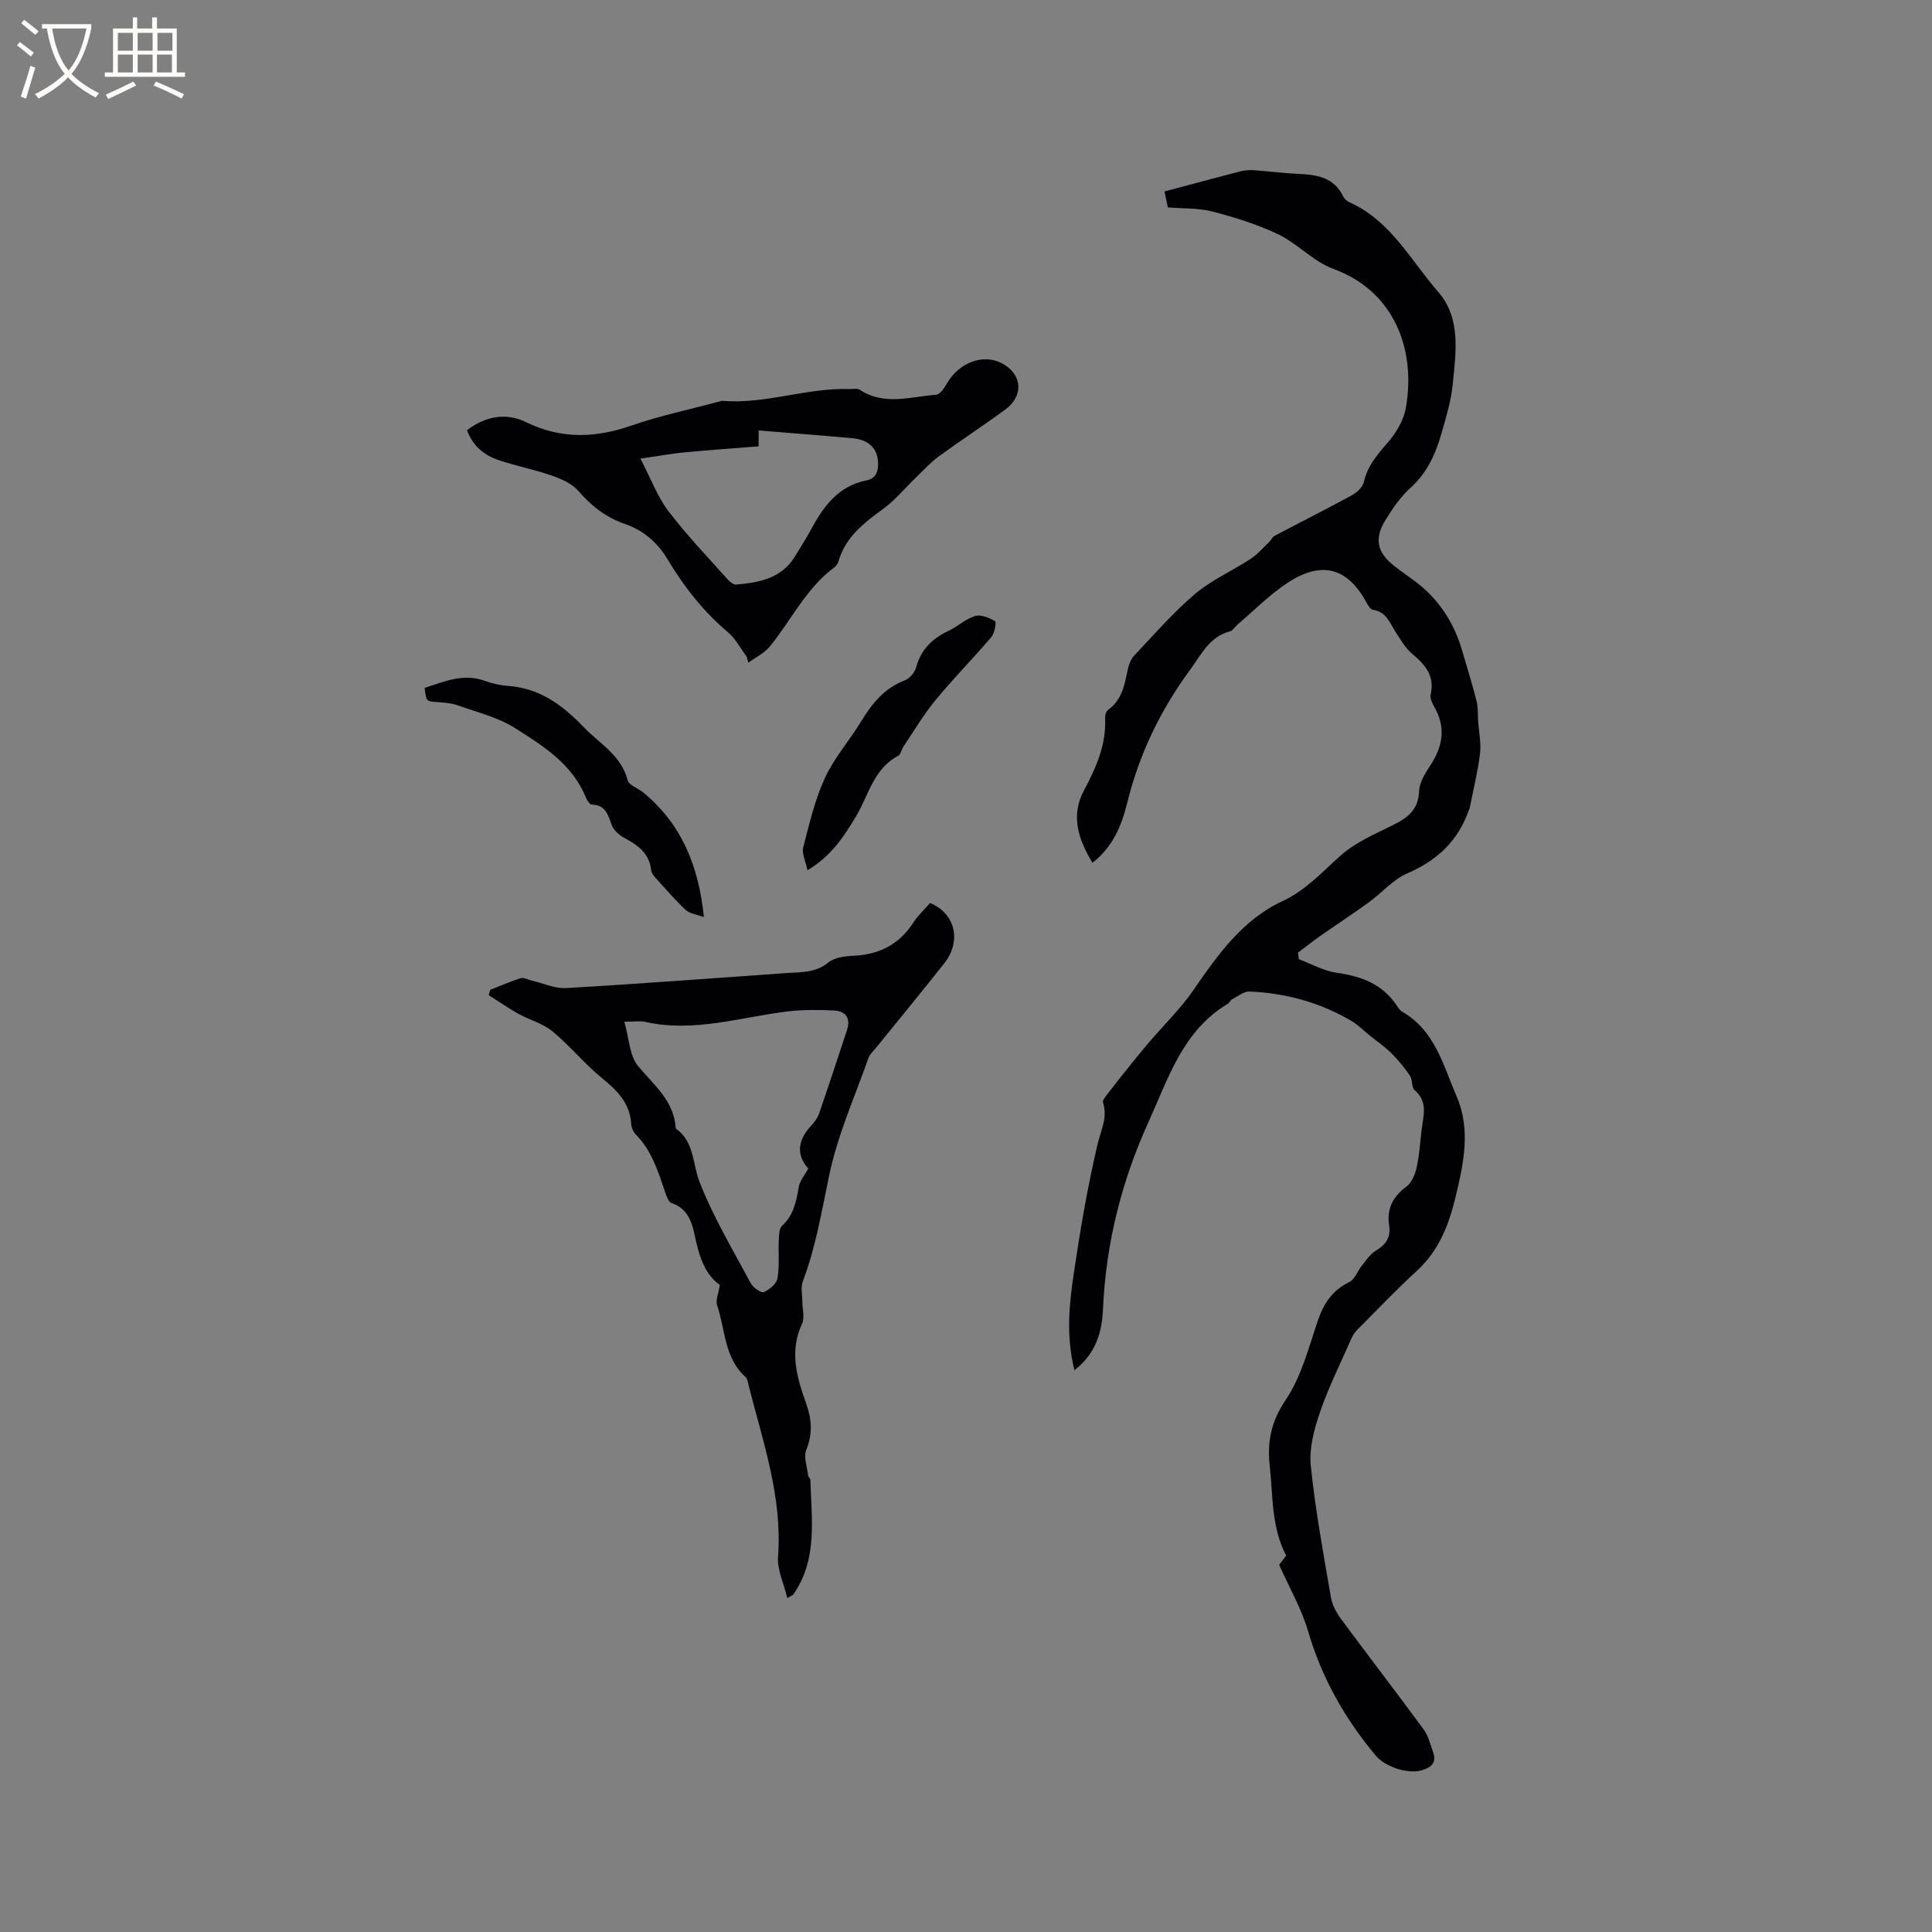 <svg enable-background="new 0 0 400 400" viewBox="0 0 400 400" xmlns="http://www.w3.org/2000/svg"><rect x="0" y="0" width="400" height="400" fill="#808080" stroke="none"/><g fill="#010103"><path d="m222.45 283.69c-1.8-7.23-1.06-13.8-.1-20.28 1.32-8.89 2.83-17.77 4.89-26.5.69-2.92 2.12-5.52 1.13-8.65-.16-.51.66-1.39 1.13-2.02 1.31-1.73 2.67-3.43 4.03-5.12 1.43-1.78 2.86-3.56 4.34-5.29 3.08-3.61 6.54-6.96 9.22-10.85 5.04-7.31 10.16-14.56 18.43-18.41 4.87-2.27 8.19-6.01 12.02-9.42 3.16-2.82 7.33-4.56 11.2-6.5 2.96-1.49 4.93-3.21 5.07-6.89.07-1.83 1.32-3.75 2.39-5.39 2.61-4 3.17-7.98.65-12.22-.41-.7-.81-1.68-.65-2.4.88-3.83-1.12-6.12-3.8-8.36-1.41-1.18-2.4-2.91-3.42-4.49-1.25-1.91-1.94-4.27-4.76-4.65-.52-.07-1.01-.98-1.35-1.59-3.89-7.09-9.17-8.62-16.19-4.06-3.76 2.44-6.96 5.73-10.4 8.65-.56.47-1 1.29-1.63 1.46-4.25 1.11-5.9 4.77-8.21 7.9-6.17 8.38-10.58 17.51-13.07 27.64-1.14 4.62-2.94 9.08-7.18 12.38-2.95-4.82-4.55-9.75-1.79-14.94 2.53-4.76 4.67-9.49 4.4-15.02-.03-.57.2-1.41.61-1.7 3-2.13 3.44-5.41 4.15-8.62.21-.97.68-2.02 1.36-2.73 4.09-4.31 8-8.84 12.51-12.66 3.43-2.9 7.72-4.77 11.52-7.27 1.45-.95 2.62-2.34 3.89-3.55.38-.36.59-.96 1.02-1.19 5.33-2.81 10.71-5.51 15.99-8.39 1.06-.58 2.28-1.68 2.52-2.75.74-3.27 2.67-5.57 4.8-8 1.79-2.04 3.43-4.72 3.89-7.33 2.19-12.46-2.64-24.29-14.98-28.8-4.12-1.5-7.39-5.21-11.41-7.15-4.3-2.07-8.96-3.51-13.59-4.72-2.92-.76-6.09-.61-9.29-.87-.3-1.42-.58-2.74-.69-3.3 5.38-1.44 10.53-2.83 15.68-4.16.9-.23 1.88-.3 2.8-.24 3.07.21 6.12.62 9.19.76 3.82.17 7.38.66 9.3 4.63.26.53.82 1.03 1.37 1.28 8.49 3.8 12.63 11.99 18.32 18.52 4.78 5.48 3.66 12.61 3 19.24-.34 3.44-1.4 6.84-2.36 10.19-1.21 4.19-2.95 8.06-6.36 11.13-2.09 1.88-3.76 4.33-5.24 6.75-2.32 3.8-1.67 6.66 1.82 9.41 1.91 1.51 4 2.81 5.84 4.4 4.03 3.48 6.7 7.88 8.21 12.98 1.05 3.55 2.14 7.1 3.05 10.69.33 1.29.22 2.7.31 4.06.15 2.26.66 4.56.39 6.76-.47 3.82-1.41 7.58-2.16 11.36-.02.1-.1.19-.14.28-2.2 6.37-6.54 10.46-12.75 13.14-2.96 1.27-5.26 4.03-7.96 5.99-3.23 2.34-6.58 4.53-9.85 6.82-1.64 1.15-3.22 2.4-4.83 3.6.06.45.12.91.18 1.36 2.59.97 5.11 2.42 7.78 2.8 5.19.73 9.64 2.38 12.6 6.96.28.44.64.9 1.08 1.15 6.76 3.91 8.45 11.13 11.22 17.53 2.98 6.89 1.41 13.96-.26 20.91-1.38 5.73-3.47 11.04-8 15.19-4.28 3.92-8.28 8.13-12.38 12.25-.5.5-.9 1.16-1.19 1.81-2.21 5.03-4.68 9.98-6.46 15.16-1.21 3.52-2.28 7.46-1.92 11.06.92 9.15 2.62 18.22 4.17 27.29.27 1.59 1.14 3.2 2.11 4.51 5.67 7.67 11.5 15.23 17.14 22.92.94 1.28 1.31 3 1.88 4.55.85 2.29-.39 3.3-2.41 3.86-2.88.8-7.52-.76-9.45-3.07-6.39-7.66-11.18-16.1-14-25.76-1.34-4.61-3.83-8.88-5.98-13.73.21-.28.84-1.1 1.45-1.91-3.1-5.9-2.72-12.37-3.41-18.65-.54-4.92.29-9.12 3.3-13.57 3.23-4.78 4.75-10.78 6.65-16.38 1.22-3.6 3.01-6.33 6.53-8.04 1.16-.56 1.71-2.31 2.63-3.44.89-1.1 1.73-2.38 2.89-3.07 2.07-1.23 3.1-2.76 2.73-5.17-.54-3.48.76-6.01 3.61-8.11 1.09-.8 1.76-2.52 2.08-3.94.56-2.47.71-5.03 1-7.56.33-2.94 1.48-5.96-1.43-8.46-.66-.57-.38-2.13-.95-2.96-1.13-1.66-2.42-3.25-3.85-4.66-1.38-1.37-3.02-2.49-4.54-3.72-1.22-.99-2.35-2.15-3.69-2.94-6.51-3.85-13.63-5.79-21.14-6.12-1.18-.05-2.43 1.01-3.61 1.62-.35.18-.52.7-.87.91-9.37 5.59-12.36 15.52-16.48 24.59-5.57 12.26-8.78 25.13-9.38 38.65-.2 4.62-1.38 9.13-5.91 12.64z"/><path d="m192.55 186.95c5.26 2.17 6.58 7.88 2.95 12.49-4.66 5.91-9.45 11.71-14.18 17.56-.53.66-1.24 1.27-1.51 2.03-2.83 8.04-6.38 15.94-8.12 24.22-1.56 7.45-2.77 14.91-5.48 22.06-.46 1.2-.1 2.72-.1 4.08 0 1.57.54 3.39-.06 4.68-2.67 5.75-1.06 11.15.87 16.55 1.15 3.22 1.36 6.23.02 9.54-.61 1.5.18 3.57.38 5.38.03.29.45.54.46.82.22 8.12 1.57 16.41-3.52 23.74-.11.15-.34.22-1.26.76-.72-3.02-2.11-5.85-1.91-8.57.9-12.27-3.07-23.61-6.02-35.16-.18-.71-.27-1.63-.75-2.06-4.4-3.98-4.14-9.78-5.84-14.8-.36-1.05.28-2.44.55-4.24-2.98-2.07-4.24-5.74-5.09-9.8-.6-2.89-1.38-5.97-4.89-7.14-.65-.21-1.06-1.48-1.36-2.34-1.45-4.2-2.72-8.47-5.97-11.77-.55-.56-.99-1.48-1.04-2.26-.24-4.33-2.87-6.92-6.02-9.49-3.64-2.98-6.67-6.72-10.3-9.72-1.97-1.63-4.7-2.32-6.99-3.59-2.12-1.18-4.12-2.58-6.18-3.88.09-.37.19-.73.28-1.1 2.1-.82 4.17-1.74 6.32-2.41.64-.2 1.49.29 2.24.47 2.4.56 4.83 1.7 7.19 1.57 15.22-.88 30.41-2.05 45.62-3.11 3.02-.21 6.01-.01 8.68-2.2 1.26-1.03 3.38-1.29 5.13-1.37 5.36-.24 9.54-2.34 12.47-6.92.92-1.41 2.2-2.58 3.43-4.02zm-63.29 24.59c1.01 3.52 1.07 7.05 2.84 9.17 3.3 3.98 7.48 7.2 7.8 12.92 3.89 2.75 3.45 7.29 4.94 11.09 2.83 7.26 6.89 14.04 10.59 20.95.48.9 2.13 2.08 2.7 1.85 1.18-.5 2.64-1.74 2.84-2.88.45-2.57.15-5.27.27-7.91.05-1.01.06-2.38.68-2.95 2.38-2.2 2.95-4.99 3.44-7.97.22-1.33 1.26-2.53 1.98-3.88-2.44-2.72-2.29-5.74.54-8.79.7-.75 1.38-1.65 1.71-2.6 1.97-5.7 3.83-11.44 5.74-17.17.85-2.54-.17-4.04-2.7-4.16-3.14-.14-6.33-.19-9.44.18-9.82 1.18-19.47 4.44-29.56 2.19-1.13-.26-2.33-.04-4.37-.04z"/><path d="m154.59 135.95c-1.27-1.69-2.28-3.7-3.86-5.03-5.1-4.3-9.12-9.45-12.51-15.11-2.12-3.54-5.04-6.02-8.85-7.33-3.94-1.36-6.94-3.74-9.65-6.86-1.32-1.52-3.51-2.47-5.49-3.16-3.59-1.25-7.35-1.98-10.96-3.19-3-1-5.38-2.9-6.58-6.21 3.79-2.86 8.02-3.71 12.22-1.66 7.27 3.56 14.36 3.3 21.83.71 5.89-2.04 12.03-3.33 18.06-4.95.31-.08.63-.19.94-.16 8.84.69 17.3-2.74 26.1-2.45.74.02 1.65-.2 2.18.15 5.08 3.36 10.51 1.41 15.8 1.03.78-.06 1.66-1.35 2.18-2.26 2.54-4.42 7.49-6.31 11.43-4.25 4.22 2.21 4.61 6.72.68 9.59-4.53 3.32-9.24 6.39-13.77 9.7-1.68 1.23-3.11 2.82-4.63 4.28-2.27 2.19-4.3 4.7-6.82 6.54-3.98 2.91-7.8 5.8-9.27 10.82-.14.48-.47 1.01-.87 1.31-5.88 4.33-8.92 10.96-13.4 16.42-1.14 1.38-2.93 2.23-4.42 3.32-.12-.42-.23-.84-.34-1.25zm-22-41c2.25 4.32 3.56 7.95 5.79 10.87 3.78 4.96 8.13 9.48 12.28 14.15.45.5 1.21 1.11 1.77 1.06 4.72-.42 9.31-1.24 12.1-5.74 1.17-1.89 2.36-3.77 3.42-5.73 2.58-4.77 5.64-8.94 11.42-10.09 2.09-.42 2.52-2.01 2.42-3.84-.15-2.81-1.99-4.6-5.26-4.9-6.43-.58-12.87-1.07-19.46-1.61v3.29c-5.22.42-10.32.77-15.41 1.25-2.65.26-5.28.75-9.07 1.29z"/><path d="m87.92 142.42c4.06-1.32 8.03-3.08 12.51-1.44 1.48.54 3.07.91 4.64 1.02 6.62.46 11.25 3.84 15.82 8.58 3.34 3.47 7.71 5.77 9.06 10.97.27 1.03 2.13 1.62 3.19 2.49 7.9 6.49 11.49 15.1 12.6 25.84-1.65-.61-2.97-.74-3.74-1.46-2.07-1.92-3.94-4.08-5.84-6.18-.55-.61-1.27-1.32-1.34-2.05-.36-3.53-2.75-5.19-5.53-6.7-1.04-.56-2.16-1.51-2.58-2.55-.83-2.09-1.21-4.29-4.17-4.35-.45-.01-1.03-.94-1.28-1.56-2.81-6.87-8.82-10.61-14.61-14.28-3.51-2.22-7.78-3.26-11.76-4.68-1.35-.48-2.87-.61-4.32-.71-2.3-.16-2.31-.1-2.65-2.94z"/><path d="m167.18 180.18c-.39-1.93-1.21-3.48-.88-4.74 1.26-4.87 2.41-9.86 4.5-14.39 1.93-4.19 5.12-7.78 7.53-11.76 2.25-3.7 4.83-6.85 9.05-8.46.99-.38 2.02-1.65 2.31-2.71 1.01-3.67 3.34-5.93 6.67-7.5 1.91-.9 3.55-2.48 5.52-3.08 1.21-.36 2.92.36 4.14 1.07.31.18-.09 2.48-.78 3.29-3.78 4.44-7.89 8.6-11.59 13.1-2.46 2.99-4.44 6.37-6.61 9.59-.41.61-.54 1.61-1.08 1.9-5.11 2.66-6.11 8.16-8.72 12.51-2.52 4.21-5.13 8.24-10.06 11.18z"/></g><path d="m6.4 11.7c-1-.8-1.9-1.6-2.9-2.3l.6-.7c.9.7 1.9 1.4 2.9 2.2zm-2.1 8.3c.7-2.1 1.4-4.2 2-6.4.2.1.6.3 1 .4-.7 2.3-1.3 4.4-1.9 6.4zm3-12.8c-1.1-.9-2.1-1.7-2.9-2.4l.6-.7c1 .8 2 1.5 3 2.4zm1.4-1.3v-.9h10.2v.9c-.9 4.2-2.3 7.3-4.1 9.4 1.3 1.4 3.2 2.7 5.7 4-.2.2-.4.5-.7.9-2.5-1.4-4.4-2.7-5.7-4.2-1.4 1.5-3.5 3-6.1 4.4 0 0 0 0-.1-.1-.3-.4-.5-.7-.7-.8 2.7-1.3 4.7-2.8 6.2-4.2-1.8-2.2-3-5.3-3.7-9.4zm9.2 0h-7.1c.6 3.8 1.7 6.7 3.4 8.7 1.7-2 2.9-4.8 3.7-8.7z" fill="#fcfbfa"/><path d="m31.6 3.6h.9v2.3h4.1v9.1h1.7v.9h-16.6v-.9h1.7v-9.1h4.1v-2.3h.9v2.3h3.1v-2.3zm-4 13.3.6.8c-1.9.9-3.8 1.9-5.8 2.8-.2-.3-.3-.6-.5-.9 2-.9 3.9-1.8 5.7-2.7zm-3.2-10.1v3.7h3.1v-3.7zm0 4.5v3.7h3.1v-3.7zm4.1-4.5v3.7h3.1v-3.7zm0 4.5v3.7h3.1v-3.7zm9.1 9.1c-2.1-1.1-4.1-2-5.8-2.7l.5-.8c2.2.9 4.1 1.8 5.8 2.6zm-1.9-13.6h-3.1v3.7h3.1zm-3.2 4.5v3.7h3.1v-3.7z" fill="#fcfbfa"/></svg>